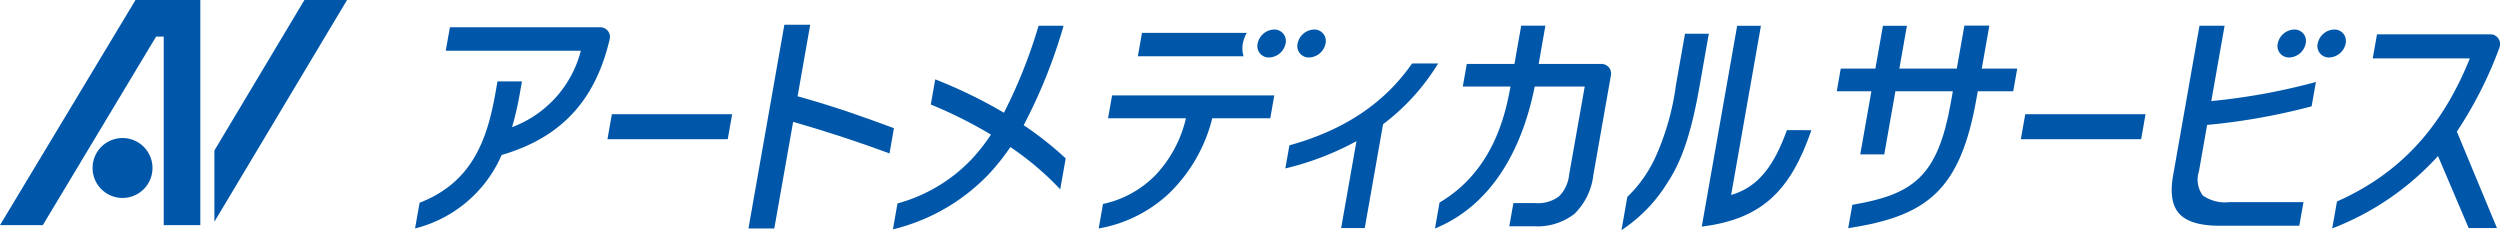 <svg height="22" viewBox="0 0 239 22" width="239" xmlns="http://www.w3.org/2000/svg" xmlns:xlink="http://www.w3.org/1999/xlink"><clipPath id="a"><path d="m0 0h239v22h-239z"/></clipPath><g fill="#0057aa"><path d="m12.955 0-12.955 21.521h4.094l10.828-18.021h.73v18.021h3.5v-21.521z"/><g clip-path="url(#a)"><path d="m24.905 38.579a2.864 2.864 0 1 0 -2.862-2.863 2.863 2.863 0 0 0 2.862 2.863" transform="translate(-13.193 -19.655)"/><path d="m59.657 0-8.607 14.386v6.756l.024.014 12.658-21.156z" transform="translate(-30.554)"/><path d="m341.685 25.5.436-2.475c4.927-2.912 6.229-7.953 6.782-11.09h-4.558l.381-2.164h4.558l.644-3.654h2.312l-.64 3.656h5.971a.919.919 0 0 1 .927 1.128l-1.673 9.494a6.171 6.171 0 0 1 -1.805 3.708 5.759 5.759 0 0 1 -3.9 1.188h-2.33l.391-2.215h2.071a3.373 3.373 0 0 0 2.281-.635 3.408 3.408 0 0 0 .979-2.093l1.488-8.411h-4.781c-1.41 7.03-4.791 11.634-9.529 13.565" transform="translate(-204.501 -3.661)"/><path d="m571.077 26.691-3.834-9.222a38.726 38.726 0 0 0 4.042-7.948 1.217 1.217 0 0 0 .064-.225.921.921 0 0 0 -.929-1.128h-10.813l-.406 2.3h9.284c-2.6 6.441-6.518 10.936-12.705 13.681l-.454 2.575a26.5 26.5 0 0 0 10.114-6.919l2.932 6.884z" transform="translate(-332.367 -4.887)"/><path d="m156.14 29.568h-11.5l.42-2.385h11.5z" transform="translate(-86.566 -16.263)"/><path d="m492.687 29.568h-11.5l.42-2.385h11.5z" transform="translate(-287.993 -16.263)"/><path d="m116.513 6.491h-14.351l-.4 2.242h12.916a10.612 10.612 0 0 1 -6.578 7.307 28.214 28.214 0 0 0 .733-3.158l.216-1.22h-2.339l-.19 1.076c-.794 4.507-2.224 8.573-7.259 10.53l-.433 2.456a12.288 12.288 0 0 0 8.279-7.024c6.081-1.774 9.046-5.626 10.332-11.072v-.009a.921.921 0 0 0 -.929-1.128" transform="translate(-59.15 -3.883)"/><path d="m438.453 25.454.393-2.231c5.82-1 8.166-2.666 9.423-9.8l.187-1.055h-5.49l-1.066 6.032h-2.294l1.064-6.032h-3.311l.383-2.17h3.31l.721-4.093h2.293l-.721 4.093h5.489l.725-4.11h2.388l-.725 4.11h3.391l-.383 2.17h-3.391l-.119.678c-1.553 8.815-4.713 11.246-12.271 12.411" transform="translate(-261.765 -3.641)"/><path d="m229.136 18.81a31.928 31.928 0 0 0 -4.017-3.173 50.317 50.317 0 0 0 3.815-9.508h-2.391a48.281 48.281 0 0 1 -3.312 8.316 45.937 45.937 0 0 0 -6.568-3.191l-.424 2.405a43.108 43.108 0 0 1 5.753 2.877 18 18 0 0 1 -1.751 2.249 15.345 15.345 0 0 1 -7.186 4.33l-.437 2.478a18.761 18.761 0 0 0 9.27-5.388 21.114 21.114 0 0 0 1.957-2.48 27.913 27.913 0 0 1 4.768 4.043z" transform="translate(-127.255 -3.667)"/><path d="m391.295 12.956a24.6 24.6 0 0 1 -1.963 6.887 12.429 12.429 0 0 1 -2.68 3.78l-.56 3.179a14.521 14.521 0 0 0 4.43-4.592c1.547-2.336 2.376-5.423 3.052-9.263l.867-4.921h-2.277z" transform="translate(-231.079 -4.802)"/><path d="m413.357 16.108c-1.2 3.307-2.668 5.427-5.334 6.2l2.85-16.175h-2.273l-3.384 19.2c5.8-.732 8.488-3.462 10.482-9.22z" transform="translate(-242.527 -3.667)"/><path d="m318.167 15.111c-2.609 3.747-6.415 6.353-11.724 7.822l-.39 2.21a27.574 27.574 0 0 0 6.8-2.607l-1.465 8.309h2.258l1.75-9.928a20.86 20.86 0 0 0 5.263-5.806z" transform="translate(-183.175 -9.041)"/><path d="m192.125 15.775c-2.5-.928-5.549-2.036-9.21-3.05l1.206-6.841h-2.47l-3.433 19.476h2.471l1.8-10.188q4.588 1.309 9.215 3.016z" transform="translate(-106.665 -3.521)"/><path d="m543.428 9.7a1.661 1.661 0 0 0 1.572-1.337 1.09 1.09 0 0 0 -1.1-1.336 1.663 1.663 0 0 0 -1.571 1.336 1.09 1.09 0 0 0 1.1 1.336" transform="translate(-324.575 -4.204)"/><path d="m553.412 7.026a1.663 1.663 0 0 0 -1.571 1.336 1.09 1.09 0 0 0 1.1 1.336 1.663 1.663 0 0 0 1.571-1.336 1.09 1.09 0 0 0 -1.1-1.336" transform="translate(-330.269 -4.203)"/><path d="m520.085 22.35a2.541 2.541 0 0 1 -.369-2.318l.78-4.429a60.63 60.63 0 0 0 9.989-1.778l.41-2.327a60.2 60.2 0 0 1 -10 1.825l1.27-7.2h-2.4l-2.523 14.32q-.463 2.616.683 3.744c.724.7 1.946 1.056 3.8 1.056h7.582l.4-2.256h-7.1a3.7 3.7 0 0 1 -2.517-.633" transform="translate(-309.494 -3.661)"/><path d="m262.505 24.89h7.445a11.787 11.787 0 0 1 -2.854 5.376 9.924 9.924 0 0 1 -5.075 2.818l-.412 2.342a13.093 13.093 0 0 0 6.684-3.312 15.045 15.045 0 0 0 4.175-7.224h5.545l.384-2.184h-15.507z" transform="translate(-156.575 -13.585)"/><path d="m280.975 8.843a3.145 3.145 0 0 1 .373-1.014h-10.018l-.393 2.231h10.109a2.537 2.537 0 0 1 -.071-1.218" transform="translate(-162.158 -4.684)"/><path d="m310.515 7.026a1.663 1.663 0 0 0 -1.571 1.336 1.09 1.09 0 0 0 1.1 1.336 1.663 1.663 0 0 0 1.571-1.336 1.091 1.091 0 0 0 -1.1-1.336" transform="translate(-184.893 -4.203)"/><path d="m301 7.026a1.663 1.663 0 0 0 -1.571 1.336 1.09 1.09 0 0 0 1.1 1.336 1.663 1.663 0 0 0 1.571-1.336 1.091 1.091 0 0 0 -1.1-1.336" transform="translate(-179.199 -4.203)"/></g></g></svg>